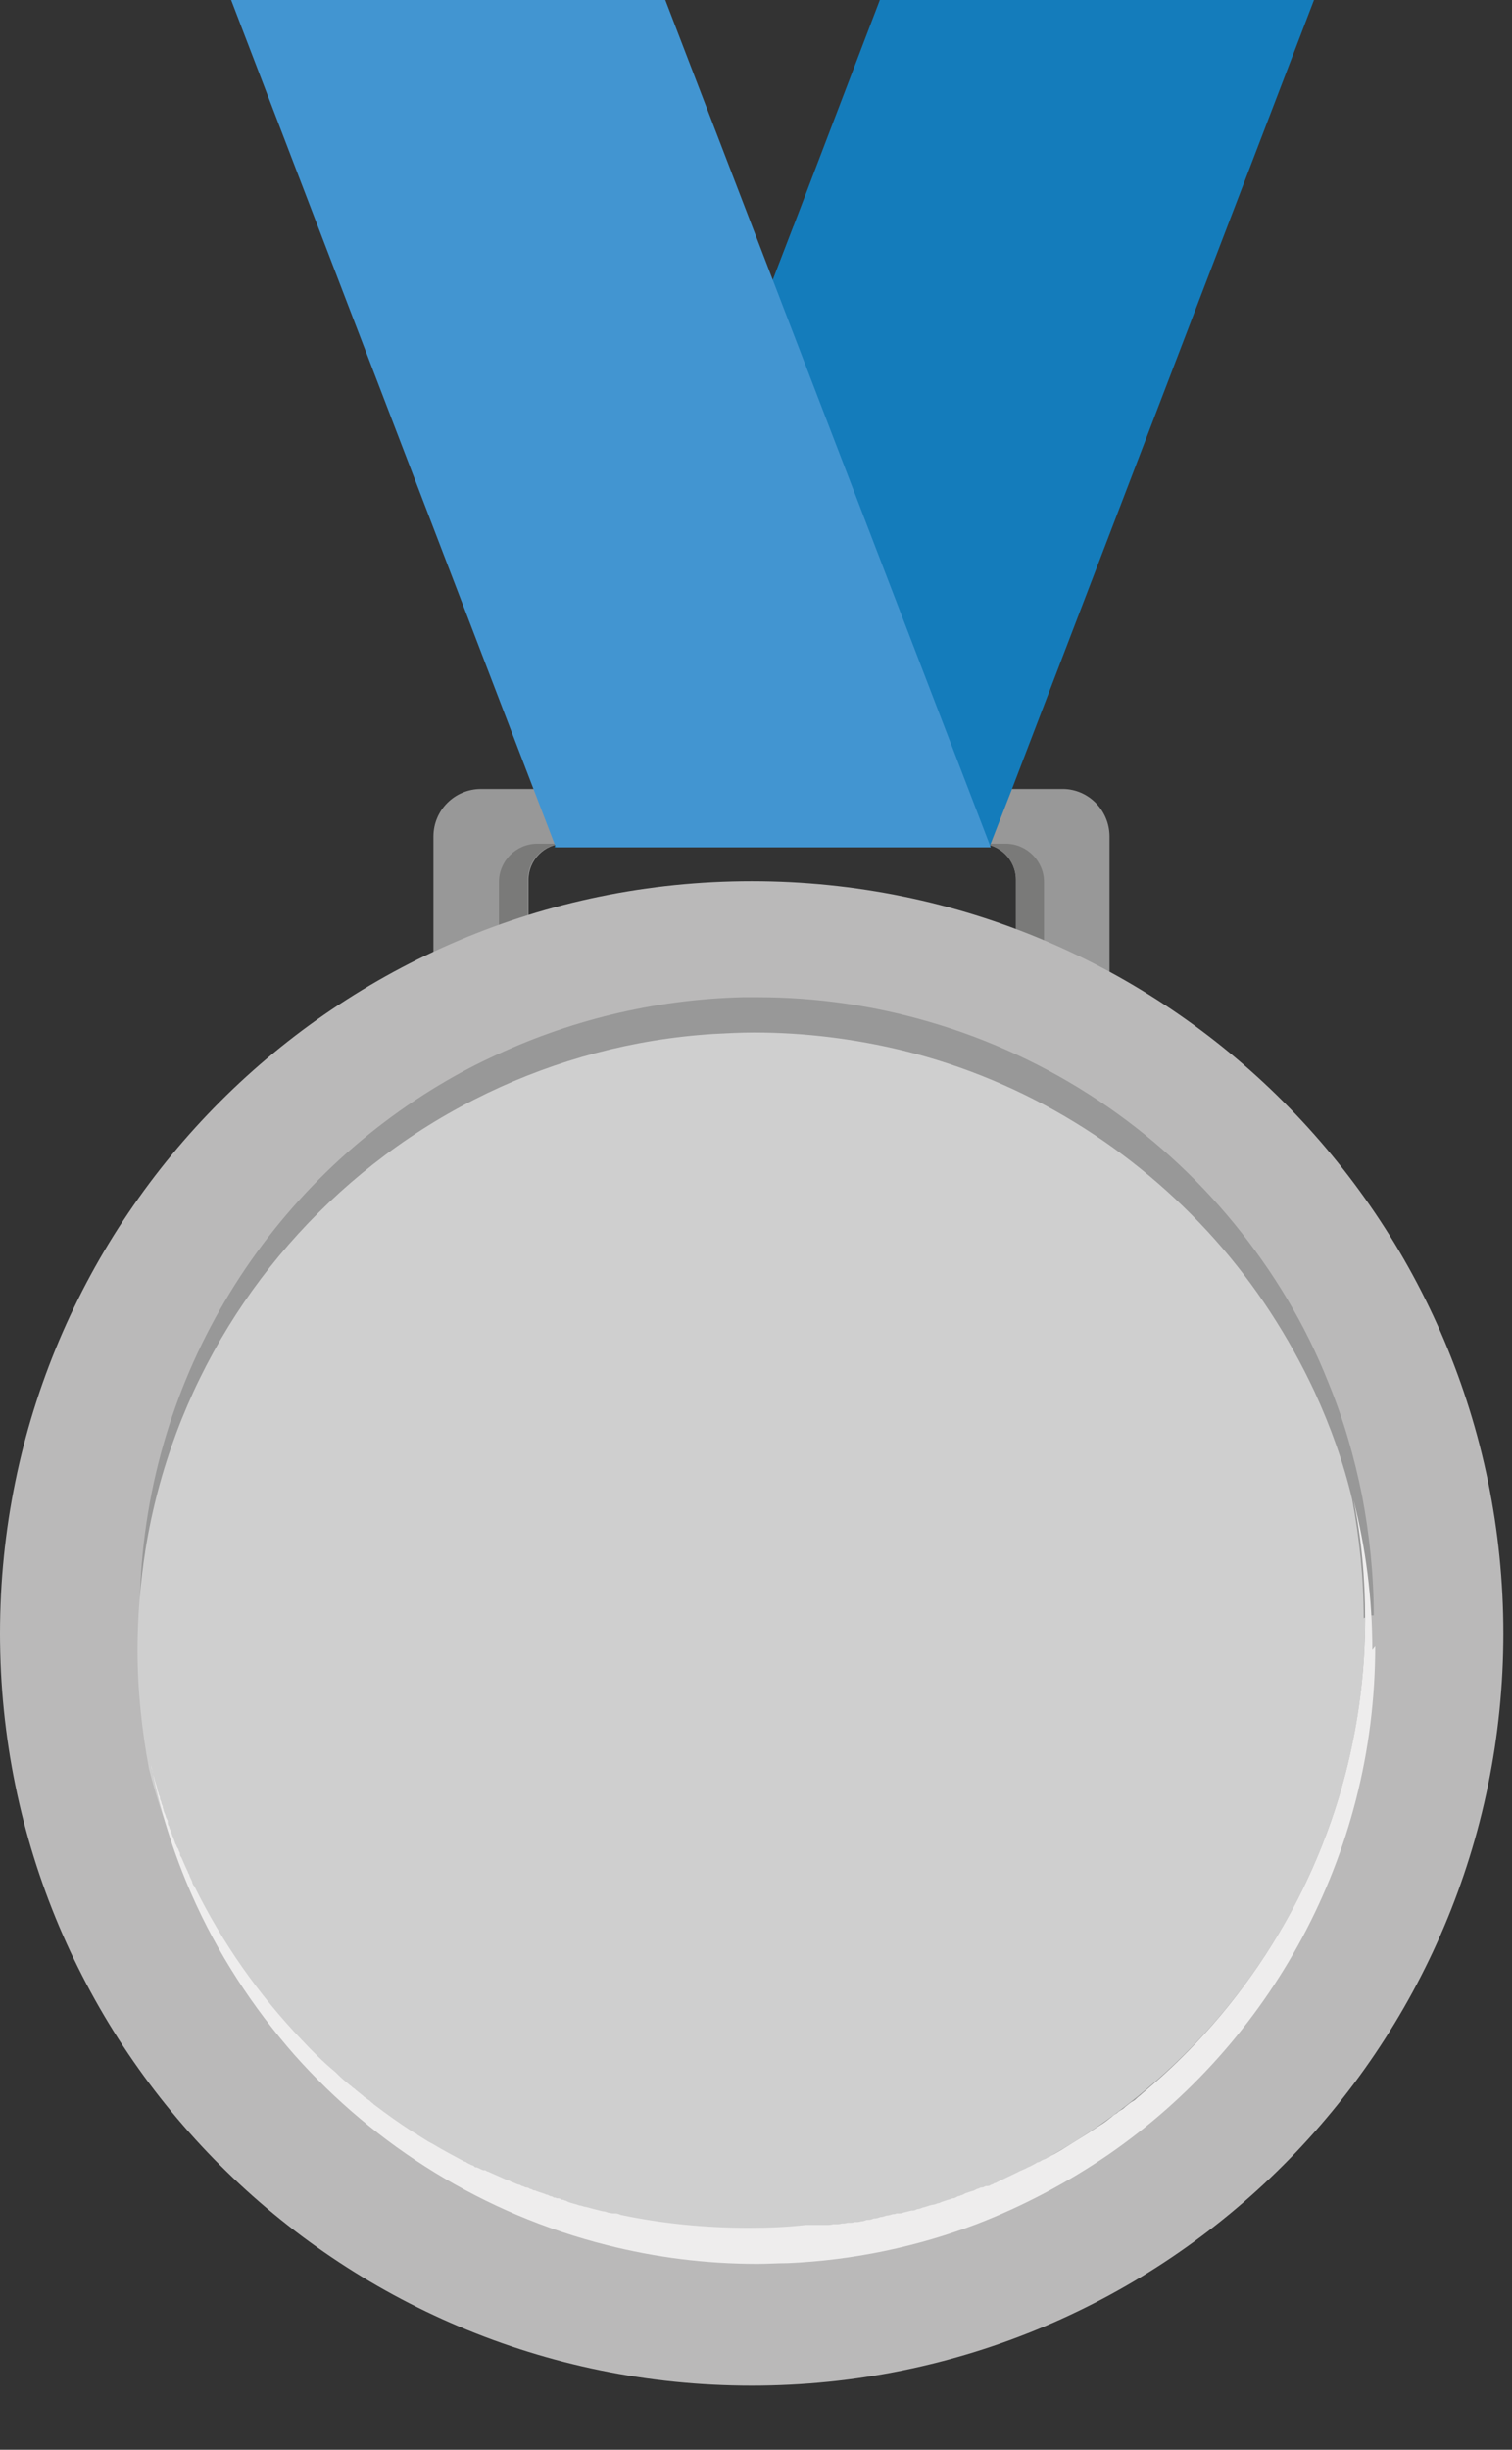 <svg width="21" height="34" viewBox="0 0 21 34" fill="none" xmlns="http://www.w3.org/2000/svg">
<rect x="0" y="0" width="21" height="34" fill="#333333" stroke="none"/>
<g clip-path="url(#clip0_96_17)">
<path d="M14.04 10.99L13.74 11.76H8.29L8 10.99L11.02 3.14L14.04 10.99Z" fill="#1672AA"/>
<path d="M14.75 10.95H6.68C6.32 10.95 6.02 11.24 6.02 11.61V14.67C6.02 15.03 6.31 15.33 6.68 15.33H14.76C15.12 15.33 15.41 15.04 15.41 14.67V11.61C15.41 11.25 15.12 10.95 14.76 10.95H14.75ZM14.11 14.73C14.11 15 13.89 15.23 13.61 15.23H7.84C7.57 15.23 7.34 15.01 7.34 14.73V12.21C7.34 11.94 7.56 11.71 7.84 11.71H13.61C13.88 11.71 14.11 11.93 14.11 12.21V14.73Z" fill="#989898"/>
<path d="M14.5 12.24V14.7C14.5 14.99 14.26 15.23 13.97 15.23H13.61C13.88 15.23 14.11 15.01 14.11 14.73V12.21C14.11 11.94 13.89 11.71 13.61 11.71H13.97C14.26 11.71 14.5 11.95 14.5 12.24Z" fill="#7A7A79"/>
<path d="M7.83 15.23H7.46C7.17 15.23 6.93 14.99 6.93 14.7V12.24C6.93 11.95 7.17 11.71 7.46 11.71H7.83C7.56 11.71 7.33 11.93 7.33 12.21V14.73C7.33 15 7.55 15.23 7.83 15.23Z" fill="#7A7A79"/>
<path d="M10.44 33.11C16.206 33.11 20.88 28.436 20.88 22.67C20.88 16.904 16.206 12.23 10.44 12.23C4.674 12.23 0 16.904 0 22.67C0 28.436 4.674 33.11 10.44 33.11Z" fill="#BAB9B9"/>
<path d="M19.01 22.42C19.01 22.42 19.01 22.48 19.01 22.51C19.01 22.54 19.01 22.58 19.01 22.61C19.01 22.65 19.01 22.68 19.01 22.72C19.01 22.78 19.01 22.85 19.01 22.91C19.01 22.93 19.01 22.95 19.01 22.97C19.01 23.03 19.01 23.09 19 23.14C19 23.14 19 23.15 19 23.16C19 23.16 19 23.18 19 23.19C19 23.2 19 23.21 19 23.22C19 23.27 19 23.31 18.99 23.36C18.99 23.38 18.99 23.41 18.99 23.43C18.99 23.47 18.99 23.51 18.97 23.55C18.97 23.56 18.97 23.57 18.97 23.58C18.97 23.59 18.97 23.61 18.97 23.62C18.97 23.64 18.97 23.66 18.97 23.68C18.97 23.71 18.96 23.75 18.95 23.78C18.95 23.8 18.95 23.82 18.95 23.84C18.95 23.86 18.95 23.88 18.95 23.89C18.95 23.92 18.94 23.96 18.93 23.99C18.93 24 18.93 24.01 18.93 24.03C18.93 24.05 18.93 24.07 18.92 24.09C18.91 24.11 18.92 24.13 18.91 24.15C18.9 24.21 18.89 24.27 18.87 24.32C18.23 27.14 16.2 29.42 13.54 30.43C12.6 30.79 11.58 30.98 10.51 30.98C6.49 30.98 3.12 28.22 2.19 24.49C2.02 23.82 1.94 23.13 1.94 22.41C1.94 19.33 3.56 16.63 6 15.12C6.26 14.96 6.53 14.81 6.81 14.68C7.88 14.17 9.07 13.87 10.32 13.84C10.38 13.84 10.45 13.84 10.52 13.84C11.35 13.84 12.15 13.96 12.9 14.18C14.59 14.67 16.06 15.66 17.14 16.98C17.68 17.64 18.13 18.38 18.45 19.19C18.66 19.7 18.81 20.22 18.92 20.77C19.02 21.3 19.08 21.86 19.08 22.42H19.01Z" fill="#989898"/>
<path d="M18.96 22.45C18.96 23.11 18.89 23.75 18.75 24.36C18.33 26.2 17.33 27.81 15.94 28.98C15.2 29.61 14.35 30.12 13.42 30.47C12.71 30.74 11.96 30.91 11.18 30.99C10.92 31.01 10.66 31.03 10.39 31.03C9.78 31.03 9.19 30.97 8.62 30.85C6.89 30.49 5.36 29.6 4.18 28.37C3.58 27.74 3.08 27.02 2.69 26.24C2.43 25.7 2.22 25.14 2.07 24.55C1.97 24.02 1.91 23.46 1.91 22.9C1.91 22.43 1.95 21.96 2.02 21.51C2.38 19.27 3.61 17.33 5.35 16.03C5.79 15.7 6.27 15.41 6.77 15.17C7.73 14.71 8.79 14.42 9.91 14.35C10.1 14.34 10.29 14.33 10.47 14.33C11.19 14.33 11.88 14.42 12.54 14.58C14.25 15 15.75 15.94 16.88 17.21C17.44 17.84 17.9 18.55 18.26 19.32C18.48 19.8 18.66 20.3 18.78 20.81C18.88 21.34 18.94 21.9 18.94 22.46L18.96 22.45Z" fill="#CFCFCF"/>
<path d="M19.1 22.85C19.1 25.77 17.63 28.36 15.4 29.9C14.83 30.29 14.21 30.62 13.56 30.87C12.74 31.18 11.86 31.37 10.94 31.41C10.8 31.41 10.66 31.42 10.52 31.42C9.8 31.42 9.1 31.33 8.43 31.16C6.72 30.73 5.22 29.79 4.09 28.52C3.51 27.86 3.02 27.11 2.66 26.29C2.41 25.72 2.22 25.12 2.1 24.5C2.1 24.53 2.11 24.56 2.12 24.59C2.12 24.62 2.13 24.64 2.14 24.67C2.15 24.72 2.17 24.77 2.18 24.81C2.18 24.83 2.19 24.86 2.2 24.88C2.2 24.9 2.21 24.92 2.22 24.94C2.22 24.94 2.22 24.94 2.22 24.95C2.22 24.97 2.23 24.99 2.24 25.01C2.24 25.03 2.25 25.05 2.26 25.07C2.26 25.08 2.26 25.1 2.27 25.11C2.27 25.14 2.29 25.17 2.3 25.2C2.3 25.22 2.32 25.25 2.33 25.27C2.33 25.27 2.33 25.29 2.33 25.3C2.33 25.32 2.34 25.34 2.35 25.35C2.35 25.38 2.37 25.4 2.38 25.43C2.38 25.44 2.38 25.45 2.39 25.46C2.39 25.47 2.39 25.48 2.4 25.49C2.41 25.52 2.42 25.54 2.43 25.57C2.43 25.58 2.44 25.6 2.45 25.61C2.45 25.63 2.47 25.65 2.48 25.67C2.48 25.69 2.5 25.71 2.5 25.72C2.5 25.72 2.5 25.73 2.5 25.74C2.5 25.75 2.51 25.77 2.52 25.78C2.55 25.85 2.58 25.92 2.61 25.98C2.61 26 2.63 26.01 2.63 26.03C2.64 26.06 2.66 26.09 2.67 26.12C2.67 26.12 2.67 26.14 2.68 26.15C2.68 26.16 2.69 26.17 2.7 26.18C3.09 26.97 3.59 27.68 4.19 28.31C4.34 28.47 4.49 28.62 4.66 28.76C4.67 28.77 4.69 28.79 4.7 28.8C4.75 28.85 4.8 28.89 4.86 28.94C4.88 28.95 4.89 28.97 4.91 28.98C4.93 28.99 4.94 29.01 4.96 29.02C4.98 29.04 5 29.05 5.02 29.07C5.04 29.08 5.05 29.1 5.07 29.11C5.08 29.12 5.1 29.13 5.11 29.14C5.13 29.15 5.14 29.16 5.16 29.18C5.18 29.19 5.19 29.21 5.21 29.22C5.38 29.35 5.55 29.47 5.72 29.58C5.74 29.59 5.75 29.6 5.77 29.61C5.78 29.61 5.79 29.62 5.8 29.63C5.85 29.66 5.91 29.7 5.96 29.73C5.97 29.73 5.99 29.75 6 29.75C6.15 29.84 6.3 29.92 6.45 30C6.46 30 6.48 30.01 6.49 30.02C6.51 30.03 6.53 30.04 6.55 30.05C6.57 30.05 6.59 30.07 6.6 30.08C6.6 30.08 6.61 30.08 6.62 30.08C6.65 30.09 6.68 30.11 6.71 30.12C6.71 30.12 6.72 30.12 6.73 30.12C6.75 30.12 6.76 30.14 6.78 30.14C6.87 30.18 6.96 30.22 7.05 30.26C7.07 30.26 7.08 30.27 7.1 30.28C7.13 30.29 7.17 30.31 7.2 30.32C7.22 30.32 7.23 30.33 7.25 30.34C7.27 30.34 7.29 30.36 7.31 30.36C7.33 30.36 7.35 30.37 7.36 30.38C7.38 30.38 7.39 30.39 7.41 30.4C7.42 30.4 7.44 30.4 7.45 30.41C7.5 30.43 7.55 30.44 7.59 30.46C7.61 30.46 7.62 30.47 7.64 30.48C7.66 30.48 7.68 30.49 7.69 30.5C7.7 30.5 7.72 30.5 7.73 30.51H7.75C7.77 30.51 7.79 30.52 7.8 30.53C7.81 30.53 7.83 30.53 7.84 30.54C7.86 30.54 7.87 30.55 7.89 30.56C7.94 30.58 8 30.59 8.05 30.61C8.08 30.61 8.11 30.63 8.14 30.63C8.21 30.65 8.29 30.67 8.37 30.69C8.4 30.69 8.42 30.7 8.45 30.71C8.47 30.71 8.49 30.72 8.52 30.72C8.52 30.72 8.54 30.72 8.55 30.72C8.57 30.72 8.6 30.73 8.62 30.74C9.19 30.86 9.79 30.92 10.4 30.92C10.67 30.92 10.93 30.91 11.19 30.88C11.22 30.88 11.25 30.88 11.28 30.88C11.29 30.88 11.31 30.88 11.32 30.88C11.35 30.88 11.37 30.88 11.4 30.88C11.43 30.88 11.45 30.88 11.48 30.88C11.51 30.88 11.54 30.88 11.57 30.87C11.58 30.87 11.6 30.87 11.61 30.87C11.64 30.87 11.66 30.87 11.69 30.86C11.72 30.86 11.74 30.86 11.77 30.85C11.77 30.85 11.78 30.85 11.79 30.85C11.82 30.85 11.85 30.85 11.87 30.84C11.87 30.84 11.87 30.84 11.88 30.84C11.91 30.84 11.93 30.84 11.96 30.83C11.99 30.83 12.01 30.82 12.04 30.81C12.04 30.81 12.05 30.81 12.06 30.81C12.09 30.81 12.11 30.8 12.14 30.79C12.14 30.79 12.14 30.79 12.15 30.79C12.18 30.79 12.2 30.78 12.23 30.77C12.26 30.77 12.28 30.76 12.31 30.75C12.34 30.75 12.37 30.74 12.4 30.73C12.42 30.73 12.43 30.73 12.45 30.72C12.46 30.72 12.47 30.72 12.48 30.72C12.5 30.72 12.52 30.72 12.54 30.71C12.58 30.7 12.62 30.69 12.66 30.68H12.68C12.7 30.68 12.72 30.67 12.74 30.66C12.76 30.66 12.79 30.65 12.81 30.64C12.86 30.63 12.9 30.61 12.95 30.6C12.97 30.6 13 30.59 13.02 30.58C13.04 30.58 13.06 30.57 13.08 30.56C13.11 30.55 13.14 30.54 13.17 30.53C13.19 30.53 13.22 30.51 13.24 30.51C13.26 30.51 13.29 30.49 13.31 30.48C13.32 30.48 13.33 30.48 13.34 30.47C13.36 30.47 13.39 30.45 13.41 30.44C13.44 30.43 13.47 30.42 13.5 30.41C13.52 30.41 13.55 30.39 13.57 30.38C13.59 30.38 13.61 30.36 13.63 30.36C13.63 30.36 13.63 30.36 13.64 30.36C13.66 30.36 13.68 30.34 13.7 30.34H13.72C13.74 30.34 13.75 30.33 13.77 30.32C13.78 30.32 13.8 30.31 13.81 30.3C13.83 30.3 13.84 30.29 13.86 30.28C13.94 30.24 14.03 30.2 14.11 30.16C14.13 30.15 14.15 30.14 14.17 30.13C14.19 30.12 14.22 30.11 14.24 30.1C14.27 30.08 14.31 30.07 14.34 30.05C14.36 30.04 14.38 30.03 14.41 30.01C14.41 30.01 14.41 30.01 14.42 30.01C14.45 30 14.47 29.98 14.5 29.97C14.53 29.96 14.55 29.94 14.58 29.93C14.61 29.91 14.64 29.9 14.67 29.88C14.69 29.87 14.72 29.85 14.74 29.84C14.77 29.82 14.79 29.81 14.82 29.79C14.85 29.77 14.87 29.76 14.9 29.74C14.93 29.72 14.95 29.71 14.98 29.69C15.01 29.67 15.03 29.66 15.06 29.64C15.14 29.59 15.21 29.54 15.29 29.49C15.34 29.46 15.39 29.42 15.44 29.38C15.46 29.36 15.49 29.34 15.51 29.33C15.53 29.31 15.56 29.29 15.58 29.28C15.6 29.27 15.62 29.25 15.63 29.24C15.67 29.21 15.7 29.18 15.74 29.16C15.76 29.15 15.78 29.13 15.79 29.12C15.81 29.1 15.84 29.08 15.86 29.06C15.88 29.04 15.91 29.02 15.93 29C17.78 27.43 18.96 25.08 18.96 22.47C18.96 21.91 18.91 21.35 18.8 20.82C18.97 21.49 19.06 22.18 19.06 22.9L19.1 22.85Z" fill="#EEEDED"/>
<path d="M12.22 0L11.02 3.14L8 10.99L7.7 11.76H13.74L14.04 10.99L18.25 0H12.22Z" fill="#147CBB"/>
<path d="M3.21 0L7.72 11.76H13.76L9.24 0H3.21Z" fill="#4295D1"/>
</g>
<defs>
<clipPath id="clip0_96_17">
<rect width="20.88" height="33.11" fill="white"/>
</clipPath>
</defs>
</svg>
